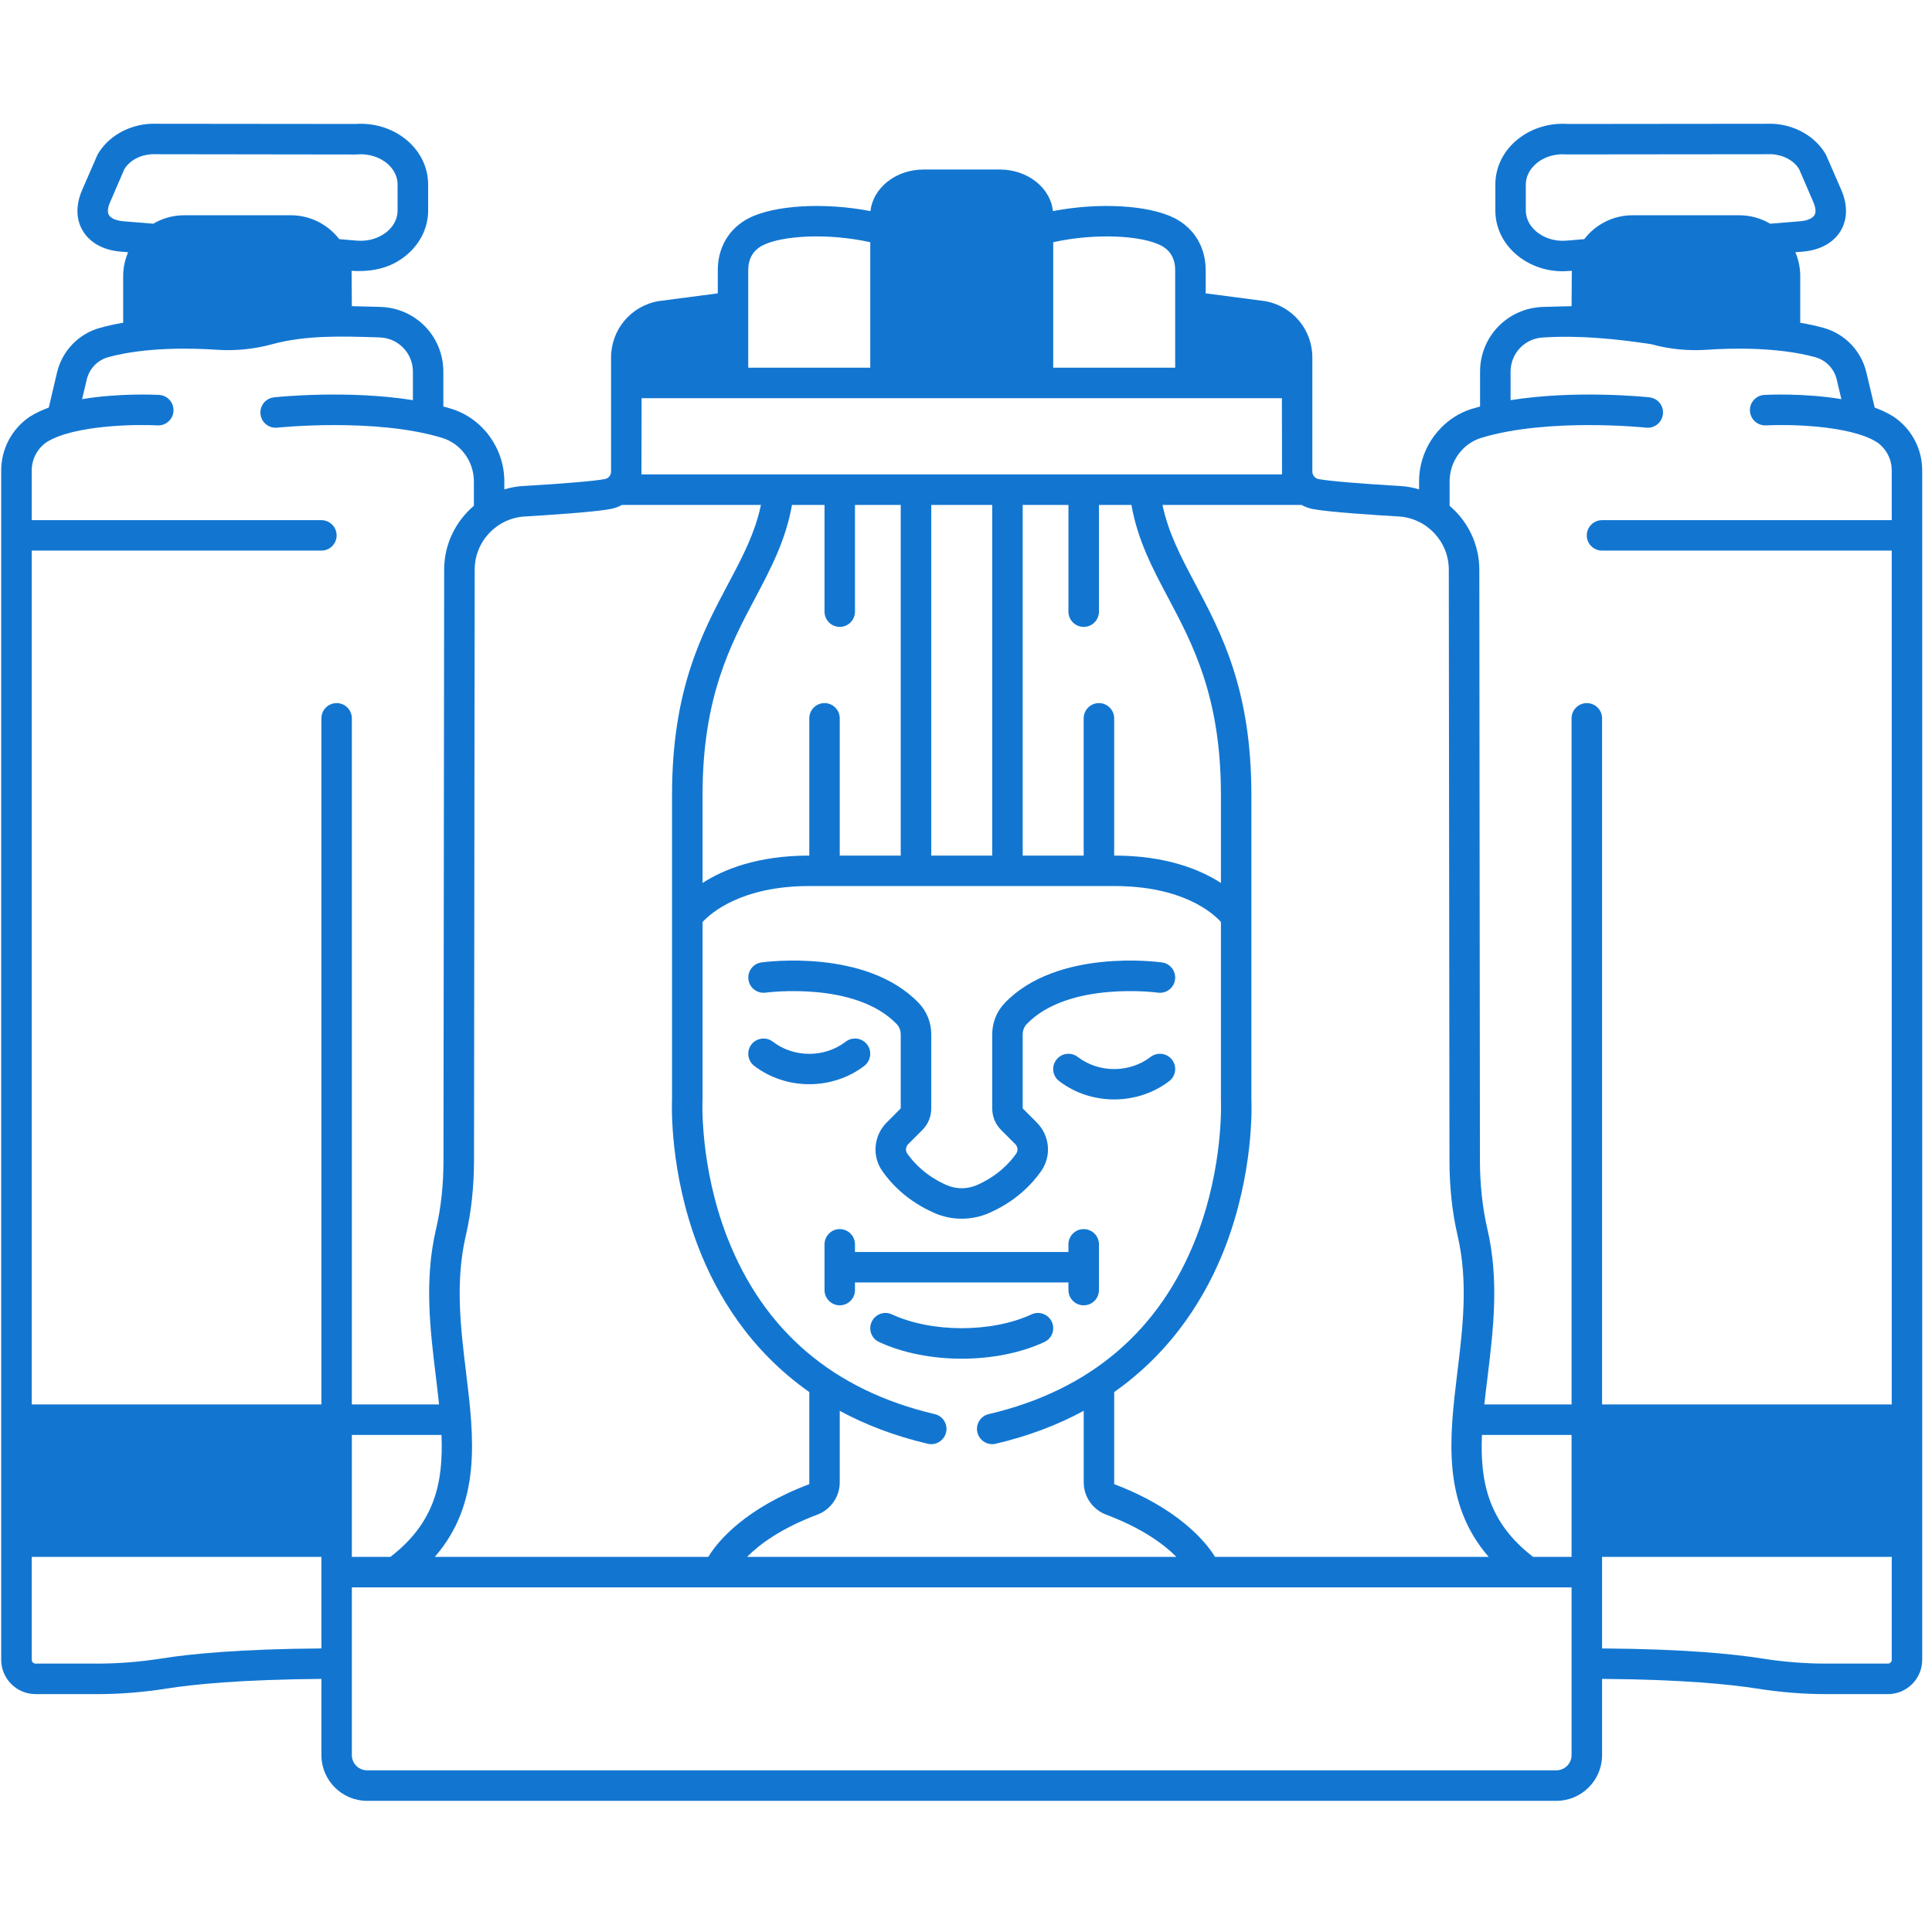 <svg version="1.2" preserveAspectRatio="xMidYMid meet" height="150" viewBox="0 0 112.5 112.5" zoomAndPan="magnify" width="150" xmlns:xlink="http://www.w3.org/1999/xlink" xmlns="http://www.w3.org/2000/svg"><defs><clipPath id="455f2c6886"><path d="M 0 7.141 L 112 7.141 L 112 104.957 L 0 104.957 Z M 0 7.141"></path></clipPath></defs><g id="9ea077719f"><g clip-path="url(#455f2c6886)" clip-rule="nonzero"><path d="M 110.25 24.254 C 110.242 24.25 110.234 24.246 110.227 24.242 C 109.91 24.043 109.551 23.875 109.164 23.734 L 108.68 21.691 C 108.383 20.426 107.418 19.426 106.164 19.086 C 105.73 18.965 105.281 18.871 104.828 18.793 L 104.828 16.086 C 104.828 15.59 104.727 15.117 104.543 14.688 L 104.98 14.652 C 105.98 14.57 106.766 14.137 107.184 13.438 C 107.582 12.77 107.594 11.926 107.219 11.062 L 106.324 9.004 C 105.719 7.949 104.523 7.262 103.207 7.207 L 91.328 7.219 C 90.152 7.133 89.016 7.516 88.191 8.27 C 87.469 8.934 87.074 9.812 87.074 10.746 L 87.074 12.258 C 87.074 13.188 87.469 14.07 88.191 14.73 C 88.938 15.418 89.945 15.797 91 15.797 L 91.527 15.77 L 91.512 17.828 L 89.863 17.871 C 87.801 17.93 86.184 19.586 86.184 21.645 L 86.184 23.672 C 86.031 23.711 85.879 23.754 85.727 23.801 C 83.906 24.359 82.633 26.098 82.633 28.031 L 82.633 28.496 C 82.285 28.391 81.918 28.32 81.539 28.301 C 79.188 28.164 77.359 28.008 76.773 27.895 C 76.57 27.855 76.418 27.672 76.418 27.461 L 76.418 20.816 C 76.418 19.184 75.25 17.801 73.637 17.531 C 73.629 17.531 73.617 17.527 73.609 17.527 L 70.207 17.082 L 70.207 15.734 C 70.207 14.402 69.547 13.297 68.402 12.707 C 66.891 11.93 63.949 11.781 61.312 12.293 C 61.172 10.938 59.84 9.871 58.219 9.871 L 53.781 9.871 C 52.164 9.871 50.832 10.938 50.688 12.293 C 48.055 11.781 45.109 11.93 43.598 12.707 C 42.453 13.297 41.797 14.402 41.797 15.734 L 41.797 17.082 L 38.395 17.527 C 38.383 17.527 38.375 17.531 38.363 17.531 C 36.754 17.801 35.582 19.184 35.582 20.816 L 35.582 27.461 C 35.582 27.672 35.434 27.855 35.227 27.895 C 34.641 28.008 32.816 28.164 30.461 28.301 C 30.082 28.32 29.719 28.391 29.367 28.496 L 29.367 28.031 C 29.367 26.098 28.098 24.359 26.273 23.801 C 26.125 23.754 25.973 23.711 25.816 23.672 L 25.816 21.645 C 25.816 19.586 24.203 17.93 22.141 17.871 L 20.488 17.828 L 20.473 15.77 C 21.711 15.844 22.855 15.609 23.812 14.73 C 24.531 14.066 24.93 13.188 24.93 12.258 L 24.93 10.746 C 24.93 9.812 24.531 8.934 23.812 8.27 C 22.988 7.516 21.848 7.133 20.676 7.219 L 8.797 7.207 C 7.48 7.262 6.285 7.949 5.68 9.004 L 4.785 11.059 C 4.406 11.926 4.418 12.77 4.82 13.438 C 5.238 14.137 6.02 14.57 7.023 14.652 L 7.461 14.688 C 7.277 15.117 7.172 15.59 7.172 16.086 L 7.172 18.793 C 6.719 18.871 6.273 18.965 5.84 19.086 C 4.586 19.426 3.621 20.426 3.32 21.691 L 2.84 23.734 C 2.453 23.875 2.09 24.043 1.773 24.242 C 1.766 24.246 1.758 24.25 1.75 24.254 C 0.699 24.957 0.07 26.129 0.07 27.395 L 0.07 96.648 C 0.07 97.75 0.969 98.648 2.07 98.648 L 5.688 98.648 C 6.996 98.648 8.348 98.539 9.707 98.324 C 11.242 98.082 14.027 97.797 18.715 97.762 L 18.715 102.199 C 18.715 103.668 19.91 104.863 21.379 104.863 L 90.625 104.863 C 92.094 104.863 93.289 103.668 93.289 102.199 L 93.289 97.762 C 97.973 97.797 100.762 98.082 102.297 98.324 C 103.656 98.539 105.008 98.648 106.312 98.648 L 109.934 98.648 C 111.035 98.648 111.93 97.75 111.93 96.648 L 111.93 27.395 C 111.93 26.129 111.305 24.957 110.25 24.254 Z M 91.219 14.012 C 90.527 14.07 89.863 13.855 89.395 13.426 C 89.043 13.102 88.848 12.688 88.848 12.258 L 88.848 10.746 C 88.848 10.316 89.043 9.902 89.395 9.578 C 89.859 9.148 90.527 8.934 91.219 8.992 L 103.152 8.98 C 103.84 9.016 104.453 9.344 104.762 9.848 L 105.59 11.766 C 105.672 11.957 105.789 12.305 105.66 12.523 C 105.547 12.715 105.238 12.848 104.832 12.883 L 103.078 13.027 C 102.547 12.715 101.934 12.535 101.277 12.535 L 95.062 12.535 C 93.918 12.535 92.898 13.082 92.25 13.926 Z M 75.789 29.402 C 75.988 29.512 76.203 29.594 76.438 29.641 C 77.398 29.824 80.254 30.004 81.438 30.074 C 83.074 30.168 84.363 31.527 84.363 33.172 L 84.402 67.574 C 84.402 69.129 84.562 70.602 84.875 71.945 C 85.504 74.637 85.176 77.328 84.859 79.934 C 84.406 83.664 83.945 87.5 86.684 90.656 L 70.75 90.656 C 70.191 89.73 68.539 87.805 64.879 86.422 L 64.879 81.059 C 68.371 78.602 70.289 75.348 71.344 72.613 C 73.012 68.266 72.887 64.387 72.867 64.004 L 72.867 46.27 C 72.867 40.16 71.129 36.883 69.594 33.988 C 68.77 32.43 68.039 31.047 67.691 29.402 Z M 54.43 82.344 C 48.523 80.957 44.457 77.488 42.34 72.031 C 40.738 67.898 40.906 64.109 40.906 64.07 C 40.91 64.055 40.91 64.039 40.91 64.023 L 40.91 53.688 C 41.402 53.156 43.188 51.594 47.125 51.594 L 64.879 51.594 C 68.84 51.594 70.594 53.137 71.094 53.684 L 71.094 64.023 C 71.094 64.039 71.094 64.055 71.094 64.07 C 71.098 64.109 71.266 67.898 69.664 72.031 C 67.547 77.488 63.48 80.957 57.574 82.344 C 57.098 82.453 56.801 82.93 56.914 83.41 C 57.008 83.816 57.375 84.094 57.777 84.094 C 57.844 84.094 57.91 84.086 57.98 84.07 C 59.938 83.609 61.633 82.949 63.105 82.152 L 63.105 86.324 C 63.105 87.148 63.625 87.902 64.406 88.195 C 66.539 89 67.785 89.934 68.5 90.656 L 43.504 90.656 C 44.215 89.934 45.465 89 47.598 88.195 C 48.375 87.902 48.898 87.148 48.898 86.324 L 48.898 82.152 C 50.367 82.949 52.062 83.609 54.023 84.07 C 54.09 84.086 54.16 84.094 54.227 84.094 C 54.629 84.094 54.992 83.816 55.09 83.41 C 55.203 82.93 54.906 82.453 54.43 82.344 Z M 48.898 36.504 C 49.391 36.504 49.785 36.105 49.785 35.617 L 49.785 29.402 L 52.449 29.402 L 52.449 49.82 L 48.898 49.82 L 48.898 41.828 C 48.898 41.34 48.5 40.941 48.012 40.941 C 47.52 40.941 47.125 41.34 47.125 41.828 L 47.125 49.82 C 44.117 49.82 42.129 50.625 40.91 51.414 L 40.91 46.27 C 40.91 40.602 42.539 37.531 43.977 34.82 C 44.887 33.098 45.754 31.461 46.117 29.402 L 48.012 29.402 L 48.012 35.617 C 48.012 36.105 48.41 36.504 48.898 36.504 Z M 54.227 49.82 L 54.227 29.402 L 57.777 29.402 L 57.777 49.82 Z M 63.102 36.504 C 63.594 36.504 63.992 36.105 63.992 35.617 L 63.992 29.402 L 65.883 29.402 C 66.246 31.461 67.113 33.098 68.027 34.82 C 69.465 37.531 71.094 40.602 71.094 46.27 L 71.094 51.414 C 69.871 50.625 67.887 49.82 64.879 49.82 L 64.879 41.828 C 64.879 41.34 64.48 40.941 63.992 40.941 C 63.5 40.941 63.102 41.34 63.102 41.828 L 63.102 49.82 L 59.551 49.82 L 59.551 29.402 L 62.215 29.402 L 62.215 35.617 C 62.215 36.105 62.613 36.504 63.102 36.504 Z M 61.328 14.105 C 63.82 13.551 66.496 13.723 67.59 14.289 C 68.148 14.574 68.43 15.062 68.43 15.734 L 68.43 21.41 L 61.328 21.41 Z M 43.57 15.734 C 43.57 15.062 43.855 14.574 44.41 14.289 C 45.508 13.723 48.184 13.551 50.676 14.105 L 50.676 21.41 L 43.57 21.41 Z M 37.359 23.188 L 74.645 23.188 L 74.652 27.625 L 37.352 27.625 Z M 27.641 33.172 C 27.641 31.527 28.926 30.168 30.566 30.074 C 31.75 30.004 34.602 29.824 35.566 29.637 C 35.797 29.594 36.016 29.512 36.215 29.402 L 44.309 29.402 C 43.965 31.047 43.234 32.43 42.406 33.988 C 40.871 36.883 39.133 40.16 39.133 46.27 L 39.133 64.004 C 39.117 64.383 38.992 68.266 40.66 72.609 C 41.711 75.348 43.629 78.602 47.125 81.059 L 47.125 86.422 C 43.438 87.812 41.805 89.715 41.246 90.656 L 25.32 90.656 C 28.059 87.5 27.594 83.664 27.141 79.934 C 26.824 77.328 26.496 74.637 27.125 71.945 C 27.438 70.602 27.598 69.129 27.602 67.574 Z M 22.734 90.656 L 20.488 90.656 L 20.488 83.555 L 25.707 83.555 C 25.824 86.328 25.32 88.664 22.734 90.656 Z M 7.168 12.883 C 6.766 12.848 6.457 12.715 6.344 12.523 C 6.211 12.305 6.328 11.957 6.414 11.766 L 7.242 9.848 C 7.551 9.344 8.16 9.016 8.852 8.98 L 20.707 8.996 C 20.707 8.996 20.711 8.996 20.711 8.996 C 20.734 8.996 20.758 8.992 20.781 8.992 C 21.473 8.934 22.141 9.148 22.609 9.578 C 22.961 9.902 23.152 10.316 23.152 10.746 L 23.152 12.258 C 23.152 12.688 22.961 13.102 22.609 13.426 C 22.141 13.855 21.473 14.07 20.781 14.012 L 19.754 13.926 C 19.102 13.082 18.086 12.535 16.938 12.535 L 10.723 12.535 C 10.066 12.535 9.453 12.715 8.926 13.027 Z M 18.715 95.988 C 13.91 96.02 11.027 96.316 9.43 96.57 C 8.16 96.77 6.902 96.871 5.688 96.871 L 2.07 96.871 C 1.945 96.871 1.848 96.773 1.848 96.648 L 1.848 90.656 L 18.715 90.656 Z M 19.602 40.941 C 19.113 40.941 18.715 41.34 18.715 41.828 L 18.715 81.781 L 1.848 81.781 L 1.848 32.062 L 18.715 32.062 C 19.203 32.062 19.602 31.668 19.602 31.176 C 19.602 30.688 19.203 30.289 18.715 30.289 L 1.848 30.289 L 1.848 27.395 C 1.848 26.73 2.176 26.113 2.727 25.738 C 4.332 24.746 7.922 24.703 9.168 24.77 C 9.66 24.797 10.078 24.418 10.102 23.93 C 10.129 23.441 9.754 23.023 9.266 22.996 C 9.129 22.988 6.941 22.879 4.781 23.242 L 5.051 22.102 C 5.199 21.469 5.68 20.969 6.305 20.797 C 8.496 20.199 11.203 20.27 12.621 20.367 C 13.711 20.441 14.805 20.332 15.867 20.039 C 17.789 19.516 19.934 19.582 21.652 19.633 L 22.09 19.648 C 23.184 19.676 24.043 20.555 24.043 21.645 L 24.043 23.301 C 20.242 22.695 16.164 23.113 15.957 23.137 C 15.469 23.188 15.117 23.625 15.168 24.113 C 15.219 24.602 15.656 24.953 16.145 24.902 C 16.203 24.895 21.871 24.312 25.754 25.5 C 26.836 25.832 27.594 26.871 27.594 28.031 L 27.594 29.453 C 26.535 30.352 25.863 31.688 25.863 33.168 L 25.824 67.57 C 25.824 68.992 25.68 70.328 25.395 71.543 C 24.695 74.539 25.043 77.391 25.379 80.148 C 25.445 80.707 25.512 81.25 25.566 81.781 L 20.488 81.781 L 20.488 41.828 C 20.488 41.34 20.094 40.941 19.602 40.941 Z M 91.512 102.199 C 91.512 102.688 91.113 103.086 90.625 103.086 L 21.379 103.086 C 20.887 103.086 20.488 102.688 20.488 102.199 L 20.488 92.434 L 91.512 92.434 Z M 91.512 90.656 L 89.27 90.656 C 86.684 88.664 86.176 86.328 86.293 83.555 L 91.512 83.555 Z M 110.156 96.648 C 110.156 96.773 110.055 96.871 109.934 96.871 L 106.312 96.871 C 105.098 96.871 103.84 96.77 102.574 96.57 C 100.977 96.316 98.09 96.02 93.289 95.988 L 93.289 90.656 L 110.156 90.656 Z M 110.156 30.289 L 93.289 30.289 C 92.797 30.289 92.398 30.688 92.398 31.176 C 92.398 31.668 92.797 32.062 93.289 32.062 L 110.156 32.062 L 110.156 81.781 L 93.289 81.781 L 93.289 41.828 C 93.289 41.34 92.891 40.941 92.398 40.941 C 91.91 40.941 91.512 41.34 91.512 41.828 L 91.512 81.781 L 86.434 81.781 C 86.488 81.25 86.555 80.707 86.625 80.148 C 86.957 77.391 87.305 74.539 86.605 71.543 C 86.324 70.328 86.18 68.992 86.176 67.57 L 86.141 33.168 C 86.137 31.688 85.469 30.352 84.41 29.453 L 84.41 28.031 C 84.41 26.871 85.164 25.832 86.246 25.5 C 90.125 24.312 95.801 24.895 95.855 24.902 C 96.344 24.953 96.781 24.602 96.832 24.113 C 96.887 23.625 96.531 23.188 96.043 23.137 C 95.84 23.113 91.762 22.695 87.961 23.301 L 87.961 21.645 C 87.961 20.555 88.816 19.676 89.91 19.648 C 91.977 19.523 94.055 19.727 96.137 20.039 C 97.195 20.332 98.289 20.441 99.383 20.367 C 100.801 20.27 103.508 20.199 105.695 20.797 C 106.32 20.969 106.805 21.469 106.953 22.102 L 107.223 23.242 C 105.062 22.879 102.875 22.988 102.738 22.996 C 102.246 23.023 101.871 23.441 101.898 23.93 C 101.926 24.418 102.344 24.793 102.832 24.77 C 104.082 24.703 107.668 24.746 109.277 25.738 C 109.828 26.109 110.156 26.73 110.156 27.395 Z M 110.156 30.289" style="stroke:none;fill-rule:nonzero;fill:#1276d1;fill-opacity:1;"></path></g><path d="M 50.492 60.82 C 50.191 60.43 49.637 60.359 49.246 60.656 C 48.016 61.602 46.23 61.602 45 60.656 C 44.613 60.359 44.055 60.434 43.754 60.82 C 43.457 61.211 43.531 61.766 43.918 62.066 C 44.848 62.777 45.984 63.133 47.125 63.133 C 48.262 63.133 49.398 62.777 50.328 62.066 C 50.715 61.766 50.789 61.211 50.492 60.82 Z M 50.492 60.82" style="stroke:none;fill-rule:nonzero;fill:#1276d1;fill-opacity:1;"></path><path d="M 44.582 57.801 C 44.633 57.793 49.793 57.113 52.215 59.633 C 52.363 59.789 52.449 60.008 52.449 60.234 L 52.449 64.543 L 51.633 65.363 C 50.871 66.125 50.762 67.316 51.379 68.195 C 51.891 68.926 52.832 69.941 54.41 70.633 C 54.914 70.855 55.457 70.965 56 70.965 C 56.543 70.965 57.09 70.855 57.594 70.633 C 59.172 69.941 60.113 68.926 60.625 68.195 C 61.242 67.316 61.133 66.125 60.371 65.363 L 59.551 64.543 L 59.551 60.234 C 59.551 60.008 59.637 59.789 59.785 59.633 C 62.207 57.113 67.367 57.793 67.418 57.801 C 67.906 57.871 68.355 57.531 68.422 57.047 C 68.488 56.559 68.152 56.109 67.664 56.043 C 67.418 56.008 61.559 55.227 58.508 58.402 C 58.035 58.895 57.777 59.543 57.777 60.234 L 57.777 64.543 C 57.777 65.02 57.961 65.465 58.297 65.801 L 59.113 66.617 C 59.266 66.77 59.293 67.004 59.172 67.176 C 58.789 67.723 58.082 68.48 56.883 69.008 C 56.324 69.25 55.68 69.254 55.121 69.008 C 53.922 68.48 53.215 67.719 52.832 67.176 C 52.711 67.004 52.734 66.77 52.891 66.617 L 53.707 65.801 C 54.043 65.465 54.227 65.02 54.227 64.543 L 54.227 60.234 C 54.227 59.543 53.969 58.895 53.496 58.402 C 50.445 55.227 44.586 56.008 44.336 56.043 C 43.852 56.109 43.516 56.559 43.582 57.043 C 43.648 57.531 44.098 57.867 44.582 57.801 Z M 44.582 57.801" style="stroke:none;fill-rule:nonzero;fill:#1276d1;fill-opacity:1;"></path><path d="M 67 61.543 C 65.773 62.488 63.984 62.488 62.754 61.543 C 62.367 61.246 61.809 61.32 61.512 61.707 C 61.211 62.098 61.285 62.656 61.676 62.953 C 62.602 63.664 63.742 64.02 64.879 64.02 C 66.016 64.02 67.156 63.664 68.082 62.953 C 68.473 62.656 68.547 62.098 68.246 61.707 C 67.949 61.32 67.391 61.246 67 61.543 Z M 67 61.543" style="stroke:none;fill-rule:nonzero;fill:#1276d1;fill-opacity:1;"></path><path d="M 62.215 74.676 L 62.215 75.121 C 62.215 75.613 62.613 76.008 63.102 76.008 C 63.594 76.008 63.992 75.613 63.992 75.121 L 63.992 72.457 C 63.992 71.969 63.594 71.57 63.102 71.57 C 62.613 71.57 62.215 71.969 62.215 72.457 L 62.215 72.902 L 49.785 72.902 L 49.785 72.457 C 49.785 71.969 49.391 71.57 48.898 71.57 C 48.41 71.57 48.012 71.969 48.012 72.457 L 48.012 75.121 C 48.012 75.613 48.41 76.008 48.898 76.008 C 49.391 76.008 49.785 75.613 49.785 75.121 L 49.785 74.676 Z M 62.215 74.676" style="stroke:none;fill-rule:nonzero;fill:#1276d1;fill-opacity:1;"></path><path d="M 60.812 78.145 C 61.258 77.941 61.453 77.414 61.246 76.969 C 61.039 76.523 60.512 76.328 60.066 76.535 C 57.75 77.609 54.254 77.609 51.934 76.535 C 51.492 76.328 50.965 76.523 50.758 76.969 C 50.551 77.414 50.742 77.941 51.188 78.145 C 52.582 78.793 54.293 79.117 56 79.117 C 57.711 79.117 59.418 78.793 60.812 78.145 Z M 60.812 78.145" style="stroke:none;fill-rule:nonzero;fill:#1276d1;fill-opacity:1;"></path></g></svg>